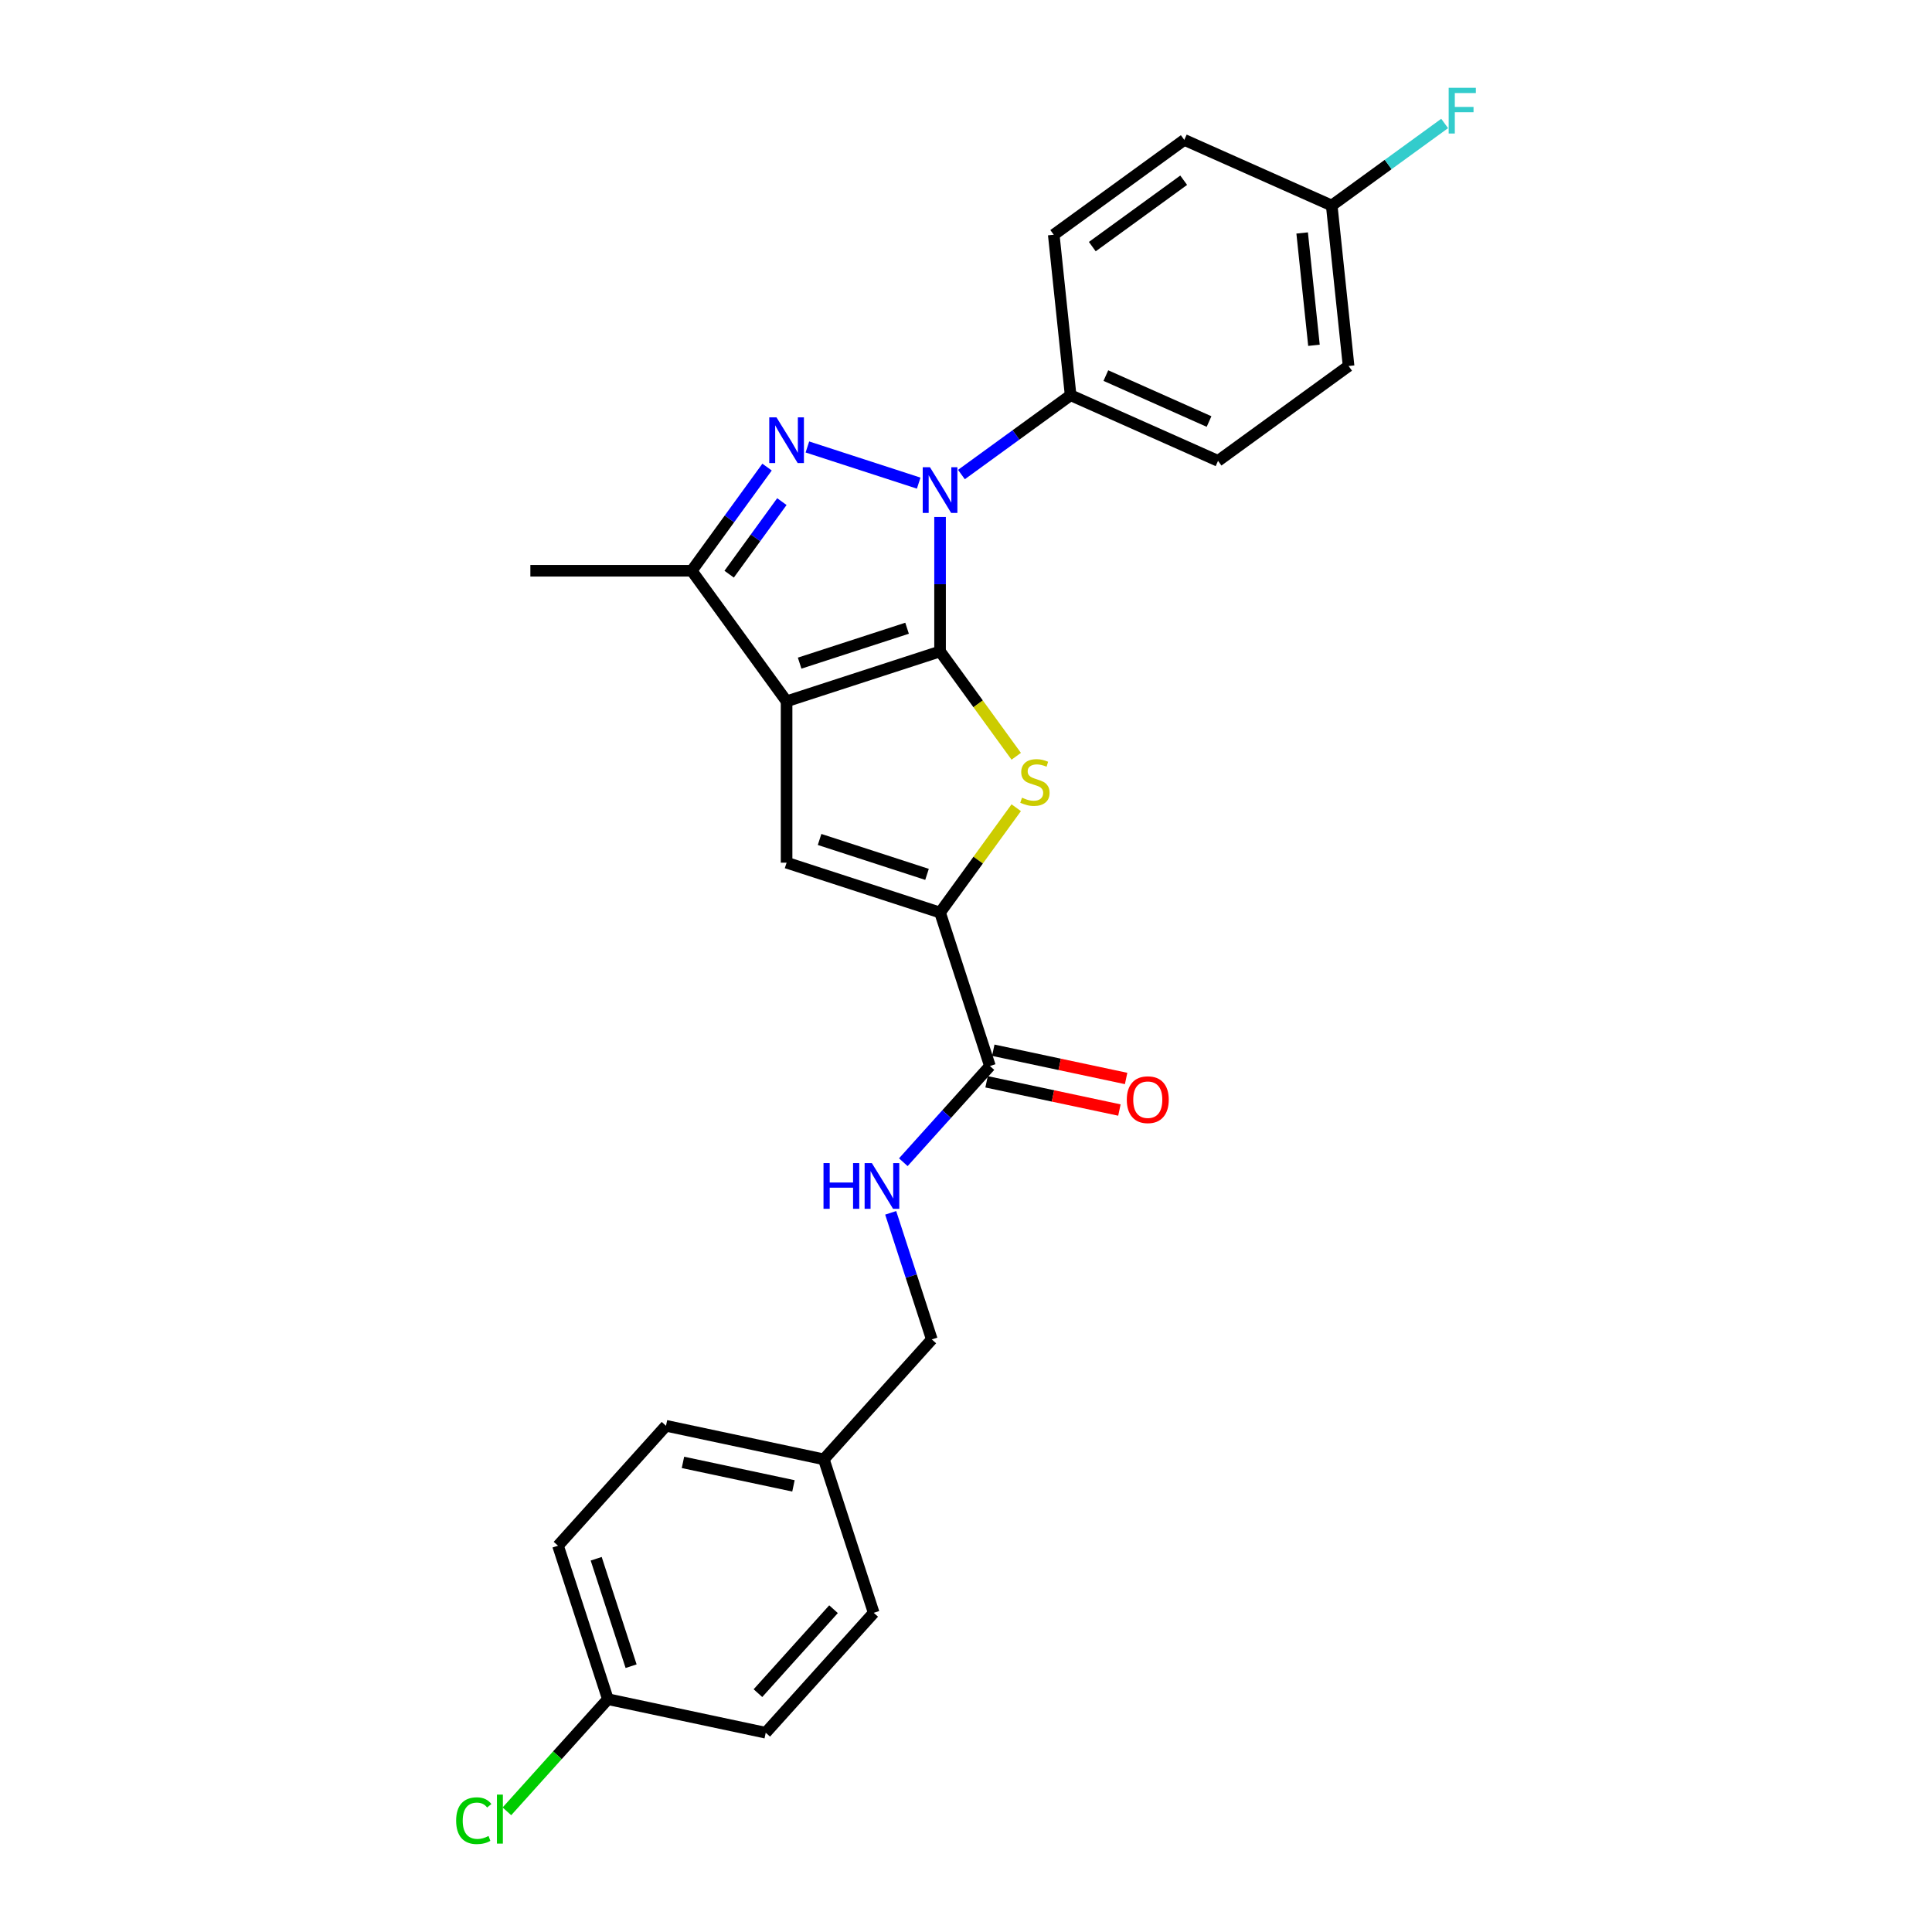 <?xml version='1.0' encoding='iso-8859-1'?>
<svg version='1.1' baseProfile='full'
              xmlns='http://www.w3.org/2000/svg'
                      xmlns:rdkit='http://www.rdkit.org/xml'
                      xmlns:xlink='http://www.w3.org/1999/xlink'
                  xml:space='preserve'
width='1000px' height='1000px' viewBox='0 0 1000 1000'>
<!-- END OF HEADER -->
<rect style='opacity:1.0;fill:#FFFFFF;stroke:none' width='1000' height='1000' x='0' y='0'> </rect>
<path class='bond-0' d='M 486.575,337.187 L 407.138,362.998' style='fill:none;fill-rule:evenodd;stroke:#000000;stroke-width:6px;stroke-linecap:butt;stroke-linejoin:miter;stroke-opacity:1' />
<path class='bond-0' d='M 469.498,325.171 L 413.892,343.239' style='fill:none;fill-rule:evenodd;stroke:#000000;stroke-width:6px;stroke-linecap:butt;stroke-linejoin:miter;stroke-opacity:1' />
<path class='bond-1' d='M 486.575,337.187 L 486.575,302.382' style='fill:none;fill-rule:evenodd;stroke:#000000;stroke-width:6px;stroke-linecap:butt;stroke-linejoin:miter;stroke-opacity:1' />
<path class='bond-1' d='M 486.575,302.382 L 486.575,267.577' style='fill:none;fill-rule:evenodd;stroke:#0000FF;stroke-width:6px;stroke-linecap:butt;stroke-linejoin:miter;stroke-opacity:1' />
<path class='bond-3' d='M 486.575,337.187 L 506.287,364.317' style='fill:none;fill-rule:evenodd;stroke:#000000;stroke-width:6px;stroke-linecap:butt;stroke-linejoin:miter;stroke-opacity:1' />
<path class='bond-3' d='M 506.287,364.317 L 525.998,391.448' style='fill:none;fill-rule:evenodd;stroke:#CCCC00;stroke-width:6px;stroke-linecap:butt;stroke-linejoin:miter;stroke-opacity:1' />
<path class='bond-5' d='M 407.138,362.998 L 407.138,446.523' style='fill:none;fill-rule:evenodd;stroke:#000000;stroke-width:6px;stroke-linecap:butt;stroke-linejoin:miter;stroke-opacity:1' />
<path class='bond-6' d='M 407.138,362.998 L 358.043,295.424' style='fill:none;fill-rule:evenodd;stroke:#000000;stroke-width:6px;stroke-linecap:butt;stroke-linejoin:miter;stroke-opacity:1' />
<path class='bond-2' d='M 475.517,250.068 L 417.906,231.35' style='fill:none;fill-rule:evenodd;stroke:#0000FF;stroke-width:6px;stroke-linecap:butt;stroke-linejoin:miter;stroke-opacity:1' />
<path class='bond-8' d='M 497.634,245.627 L 525.892,225.097' style='fill:none;fill-rule:evenodd;stroke:#0000FF;stroke-width:6px;stroke-linecap:butt;stroke-linejoin:miter;stroke-opacity:1' />
<path class='bond-8' d='M 525.892,225.097 L 554.149,204.567' style='fill:none;fill-rule:evenodd;stroke:#000000;stroke-width:6px;stroke-linecap:butt;stroke-linejoin:miter;stroke-opacity:1' />
<path class='bond-26' d='M 397.028,241.766 L 377.536,268.595' style='fill:none;fill-rule:evenodd;stroke:#0000FF;stroke-width:6px;stroke-linecap:butt;stroke-linejoin:miter;stroke-opacity:1' />
<path class='bond-26' d='M 377.536,268.595 L 358.043,295.424' style='fill:none;fill-rule:evenodd;stroke:#000000;stroke-width:6px;stroke-linecap:butt;stroke-linejoin:miter;stroke-opacity:1' />
<path class='bond-26' d='M 404.695,259.634 L 391.05,278.414' style='fill:none;fill-rule:evenodd;stroke:#0000FF;stroke-width:6px;stroke-linecap:butt;stroke-linejoin:miter;stroke-opacity:1' />
<path class='bond-26' d='M 391.05,278.414 L 377.406,297.195' style='fill:none;fill-rule:evenodd;stroke:#000000;stroke-width:6px;stroke-linecap:butt;stroke-linejoin:miter;stroke-opacity:1' />
<path class='bond-4' d='M 525.998,418.073 L 506.287,445.203' style='fill:none;fill-rule:evenodd;stroke:#CCCC00;stroke-width:6px;stroke-linecap:butt;stroke-linejoin:miter;stroke-opacity:1' />
<path class='bond-4' d='M 506.287,445.203 L 486.575,472.334' style='fill:none;fill-rule:evenodd;stroke:#000000;stroke-width:6px;stroke-linecap:butt;stroke-linejoin:miter;stroke-opacity:1' />
<path class='bond-7' d='M 486.575,472.334 L 512.386,551.771' style='fill:none;fill-rule:evenodd;stroke:#000000;stroke-width:6px;stroke-linecap:butt;stroke-linejoin:miter;stroke-opacity:1' />
<path class='bond-27' d='M 486.575,472.334 L 407.138,446.523' style='fill:none;fill-rule:evenodd;stroke:#000000;stroke-width:6px;stroke-linecap:butt;stroke-linejoin:miter;stroke-opacity:1' />
<path class='bond-27' d='M 479.822,452.575 L 424.216,434.507' style='fill:none;fill-rule:evenodd;stroke:#000000;stroke-width:6px;stroke-linecap:butt;stroke-linejoin:miter;stroke-opacity:1' />
<path class='bond-21' d='M 358.043,295.424 L 274.518,295.424' style='fill:none;fill-rule:evenodd;stroke:#000000;stroke-width:6px;stroke-linecap:butt;stroke-linejoin:miter;stroke-opacity:1' />
<path class='bond-9' d='M 512.386,551.771 L 489.971,576.666' style='fill:none;fill-rule:evenodd;stroke:#000000;stroke-width:6px;stroke-linecap:butt;stroke-linejoin:miter;stroke-opacity:1' />
<path class='bond-9' d='M 489.971,576.666 L 467.556,601.561' style='fill:none;fill-rule:evenodd;stroke:#0000FF;stroke-width:6px;stroke-linecap:butt;stroke-linejoin:miter;stroke-opacity:1' />
<path class='bond-10' d='M 510.65,559.941 L 545.026,567.248' style='fill:none;fill-rule:evenodd;stroke:#000000;stroke-width:6px;stroke-linecap:butt;stroke-linejoin:miter;stroke-opacity:1' />
<path class='bond-10' d='M 545.026,567.248 L 579.403,574.555' style='fill:none;fill-rule:evenodd;stroke:#FF0000;stroke-width:6px;stroke-linecap:butt;stroke-linejoin:miter;stroke-opacity:1' />
<path class='bond-10' d='M 514.123,543.601 L 548.5,550.908' style='fill:none;fill-rule:evenodd;stroke:#000000;stroke-width:6px;stroke-linecap:butt;stroke-linejoin:miter;stroke-opacity:1' />
<path class='bond-10' d='M 548.5,550.908 L 582.876,558.215' style='fill:none;fill-rule:evenodd;stroke:#FF0000;stroke-width:6px;stroke-linecap:butt;stroke-linejoin:miter;stroke-opacity:1' />
<path class='bond-11' d='M 554.149,204.567 L 630.453,238.539' style='fill:none;fill-rule:evenodd;stroke:#000000;stroke-width:6px;stroke-linecap:butt;stroke-linejoin:miter;stroke-opacity:1' />
<path class='bond-11' d='M 572.389,194.402 L 625.802,218.183' style='fill:none;fill-rule:evenodd;stroke:#000000;stroke-width:6px;stroke-linecap:butt;stroke-linejoin:miter;stroke-opacity:1' />
<path class='bond-12' d='M 554.149,204.567 L 545.418,121.499' style='fill:none;fill-rule:evenodd;stroke:#000000;stroke-width:6px;stroke-linecap:butt;stroke-linejoin:miter;stroke-opacity:1' />
<path class='bond-13' d='M 461.018,627.758 L 471.663,660.519' style='fill:none;fill-rule:evenodd;stroke:#0000FF;stroke-width:6px;stroke-linecap:butt;stroke-linejoin:miter;stroke-opacity:1' />
<path class='bond-13' d='M 471.663,660.519 L 482.308,693.28' style='fill:none;fill-rule:evenodd;stroke:#000000;stroke-width:6px;stroke-linecap:butt;stroke-linejoin:miter;stroke-opacity:1' />
<path class='bond-17' d='M 630.453,238.539 L 698.026,189.444' style='fill:none;fill-rule:evenodd;stroke:#000000;stroke-width:6px;stroke-linecap:butt;stroke-linejoin:miter;stroke-opacity:1' />
<path class='bond-18' d='M 545.418,121.499 L 612.992,72.404' style='fill:none;fill-rule:evenodd;stroke:#000000;stroke-width:6px;stroke-linecap:butt;stroke-linejoin:miter;stroke-opacity:1' />
<path class='bond-18' d='M 565.373,127.649 L 612.674,93.283' style='fill:none;fill-rule:evenodd;stroke:#000000;stroke-width:6px;stroke-linecap:butt;stroke-linejoin:miter;stroke-opacity:1' />
<path class='bond-16' d='M 482.308,693.28 L 426.418,755.351' style='fill:none;fill-rule:evenodd;stroke:#000000;stroke-width:6px;stroke-linecap:butt;stroke-linejoin:miter;stroke-opacity:1' />
<path class='bond-14' d='M 689.296,106.377 L 612.992,72.404' style='fill:none;fill-rule:evenodd;stroke:#000000;stroke-width:6px;stroke-linecap:butt;stroke-linejoin:miter;stroke-opacity:1' />
<path class='bond-19' d='M 689.296,106.377 L 718.522,85.143' style='fill:none;fill-rule:evenodd;stroke:#000000;stroke-width:6px;stroke-linecap:butt;stroke-linejoin:miter;stroke-opacity:1' />
<path class='bond-19' d='M 718.522,85.143 L 747.748,63.908' style='fill:none;fill-rule:evenodd;stroke:#33CCCC;stroke-width:6px;stroke-linecap:butt;stroke-linejoin:miter;stroke-opacity:1' />
<path class='bond-28' d='M 689.296,106.377 L 698.026,189.444' style='fill:none;fill-rule:evenodd;stroke:#000000;stroke-width:6px;stroke-linecap:butt;stroke-linejoin:miter;stroke-opacity:1' />
<path class='bond-28' d='M 673.992,120.583 L 680.103,178.73' style='fill:none;fill-rule:evenodd;stroke:#000000;stroke-width:6px;stroke-linecap:butt;stroke-linejoin:miter;stroke-opacity:1' />
<path class='bond-15' d='M 314.639,879.494 L 288.829,800.057' style='fill:none;fill-rule:evenodd;stroke:#000000;stroke-width:6px;stroke-linecap:butt;stroke-linejoin:miter;stroke-opacity:1' />
<path class='bond-15' d='M 326.655,862.416 L 308.588,806.81' style='fill:none;fill-rule:evenodd;stroke:#000000;stroke-width:6px;stroke-linecap:butt;stroke-linejoin:miter;stroke-opacity:1' />
<path class='bond-20' d='M 314.639,879.494 L 288.507,908.517' style='fill:none;fill-rule:evenodd;stroke:#000000;stroke-width:6px;stroke-linecap:butt;stroke-linejoin:miter;stroke-opacity:1' />
<path class='bond-20' d='M 288.507,908.517 L 262.375,937.54' style='fill:none;fill-rule:evenodd;stroke:#00CC00;stroke-width:6px;stroke-linecap:butt;stroke-linejoin:miter;stroke-opacity:1' />
<path class='bond-29' d='M 314.639,879.494 L 396.34,896.86' style='fill:none;fill-rule:evenodd;stroke:#000000;stroke-width:6px;stroke-linecap:butt;stroke-linejoin:miter;stroke-opacity:1' />
<path class='bond-24' d='M 426.418,755.351 L 452.229,834.789' style='fill:none;fill-rule:evenodd;stroke:#000000;stroke-width:6px;stroke-linecap:butt;stroke-linejoin:miter;stroke-opacity:1' />
<path class='bond-25' d='M 426.418,755.351 L 344.718,737.985' style='fill:none;fill-rule:evenodd;stroke:#000000;stroke-width:6px;stroke-linecap:butt;stroke-linejoin:miter;stroke-opacity:1' />
<path class='bond-25' d='M 410.69,769.086 L 353.5,756.93' style='fill:none;fill-rule:evenodd;stroke:#000000;stroke-width:6px;stroke-linecap:butt;stroke-linejoin:miter;stroke-opacity:1' />
<path class='bond-22' d='M 396.34,896.86 L 452.229,834.789' style='fill:none;fill-rule:evenodd;stroke:#000000;stroke-width:6px;stroke-linecap:butt;stroke-linejoin:miter;stroke-opacity:1' />
<path class='bond-22' d='M 392.309,876.371 L 431.431,832.921' style='fill:none;fill-rule:evenodd;stroke:#000000;stroke-width:6px;stroke-linecap:butt;stroke-linejoin:miter;stroke-opacity:1' />
<path class='bond-23' d='M 288.829,800.057 L 344.718,737.985' style='fill:none;fill-rule:evenodd;stroke:#000000;stroke-width:6px;stroke-linecap:butt;stroke-linejoin:miter;stroke-opacity:1' />
<path  class='atom-2' d='M 481.347 241.834
L 489.098 254.363
Q 489.866 255.599, 491.103 257.838
Q 492.339 260.076, 492.406 260.21
L 492.406 241.834
L 495.546 241.834
L 495.546 265.489
L 492.305 265.489
L 483.986 251.791
Q 483.017 250.187, 481.982 248.349
Q 480.979 246.512, 480.679 245.944
L 480.679 265.489
L 477.605 265.489
L 477.605 241.834
L 481.347 241.834
' fill='#0000FF'/>
<path  class='atom-3' d='M 401.909 216.024
L 409.661 228.552
Q 410.429 229.789, 411.665 232.027
Q 412.901 234.266, 412.968 234.399
L 412.968 216.024
L 416.109 216.024
L 416.109 239.678
L 412.868 239.678
L 404.549 225.98
Q 403.58 224.376, 402.544 222.539
Q 401.542 220.701, 401.241 220.133
L 401.241 239.678
L 398.167 239.678
L 398.167 216.024
L 401.909 216.024
' fill='#0000FF'/>
<path  class='atom-4' d='M 528.988 412.879
Q 529.256 412.979, 530.358 413.447
Q 531.461 413.915, 532.663 414.215
Q 533.9 414.483, 535.102 414.483
Q 537.341 414.483, 538.644 413.414
Q 539.947 412.311, 539.947 410.407
Q 539.947 409.104, 539.279 408.302
Q 538.644 407.5, 537.642 407.066
Q 536.639 406.631, 534.969 406.13
Q 532.864 405.495, 531.594 404.894
Q 530.358 404.293, 529.456 403.023
Q 528.587 401.753, 528.587 399.615
Q 528.587 396.642, 530.592 394.804
Q 532.63 392.967, 536.639 392.967
Q 539.379 392.967, 542.486 394.27
L 541.718 396.842
Q 538.878 395.673, 536.74 395.673
Q 534.434 395.673, 533.165 396.642
Q 531.895 397.577, 531.928 399.214
Q 531.928 400.484, 532.563 401.252
Q 533.231 402.021, 534.167 402.455
Q 535.136 402.889, 536.74 403.391
Q 538.878 404.059, 540.147 404.727
Q 541.417 405.395, 542.319 406.765
Q 543.255 408.101, 543.255 410.407
Q 543.255 413.681, 541.049 415.452
Q 538.878 417.189, 535.236 417.189
Q 533.131 417.189, 531.528 416.721
Q 529.957 416.287, 528.086 415.518
L 528.988 412.879
' fill='#CCCC00'/>
<path  class='atom-10' d='M 426.244 602.015
L 429.451 602.015
L 429.451 612.072
L 441.546 612.072
L 441.546 602.015
L 444.753 602.015
L 444.753 625.67
L 441.546 625.67
L 441.546 614.745
L 429.451 614.745
L 429.451 625.67
L 426.244 625.67
L 426.244 602.015
' fill='#0000FF'/>
<path  class='atom-10' d='M 451.268 602.015
L 459.019 614.544
Q 459.788 615.78, 461.024 618.019
Q 462.26 620.257, 462.327 620.391
L 462.327 602.015
L 465.467 602.015
L 465.467 625.67
L 462.227 625.67
L 453.908 611.972
Q 452.939 610.368, 451.903 608.53
Q 450.901 606.693, 450.6 606.125
L 450.6 625.67
L 447.526 625.67
L 447.526 602.015
L 451.268 602.015
' fill='#0000FF'/>
<path  class='atom-11' d='M 583.228 569.204
Q 583.228 563.524, 586.034 560.35
Q 588.841 557.176, 594.086 557.176
Q 599.332 557.176, 602.138 560.35
Q 604.945 563.524, 604.945 569.204
Q 604.945 574.95, 602.105 578.225
Q 599.265 581.465, 594.086 581.465
Q 588.874 581.465, 586.034 578.225
Q 583.228 574.984, 583.228 569.204
M 594.086 578.793
Q 597.695 578.793, 599.632 576.387
Q 601.604 573.948, 601.604 569.204
Q 601.604 564.56, 599.632 562.221
Q 597.695 559.849, 594.086 559.849
Q 590.478 559.849, 588.507 562.188
Q 586.569 564.526, 586.569 569.204
Q 586.569 573.982, 588.507 576.387
Q 590.478 578.793, 594.086 578.793
' fill='#FF0000'/>
<path  class='atom-20' d='M 749.836 45.455
L 763.902 45.455
L 763.902 48.161
L 753.01 48.161
L 753.01 55.344
L 762.699 55.344
L 762.699 58.084
L 753.01 58.084
L 753.01 69.109
L 749.836 69.109
L 749.836 45.455
' fill='#33CCCC'/>
<path  class='atom-21' d='M 236.098 942.384
Q 236.098 936.504, 238.838 933.43
Q 241.611 930.323, 246.856 930.323
Q 251.734 930.323, 254.34 933.764
L 252.135 935.568
Q 250.231 933.063, 246.856 933.063
Q 243.281 933.063, 241.377 935.468
Q 239.506 937.84, 239.506 942.384
Q 239.506 947.062, 241.444 949.467
Q 243.415 951.873, 247.224 951.873
Q 249.83 951.873, 252.87 950.302
L 253.805 952.808
Q 252.569 953.61, 250.698 954.078
Q 248.827 954.545, 246.756 954.545
Q 241.611 954.545, 238.838 951.405
Q 236.098 948.264, 236.098 942.384
' fill='#00CC00'/>
<path  class='atom-21' d='M 257.213 928.886
L 260.287 928.886
L 260.287 954.245
L 257.213 954.245
L 257.213 928.886
' fill='#00CC00'/>
</svg>
